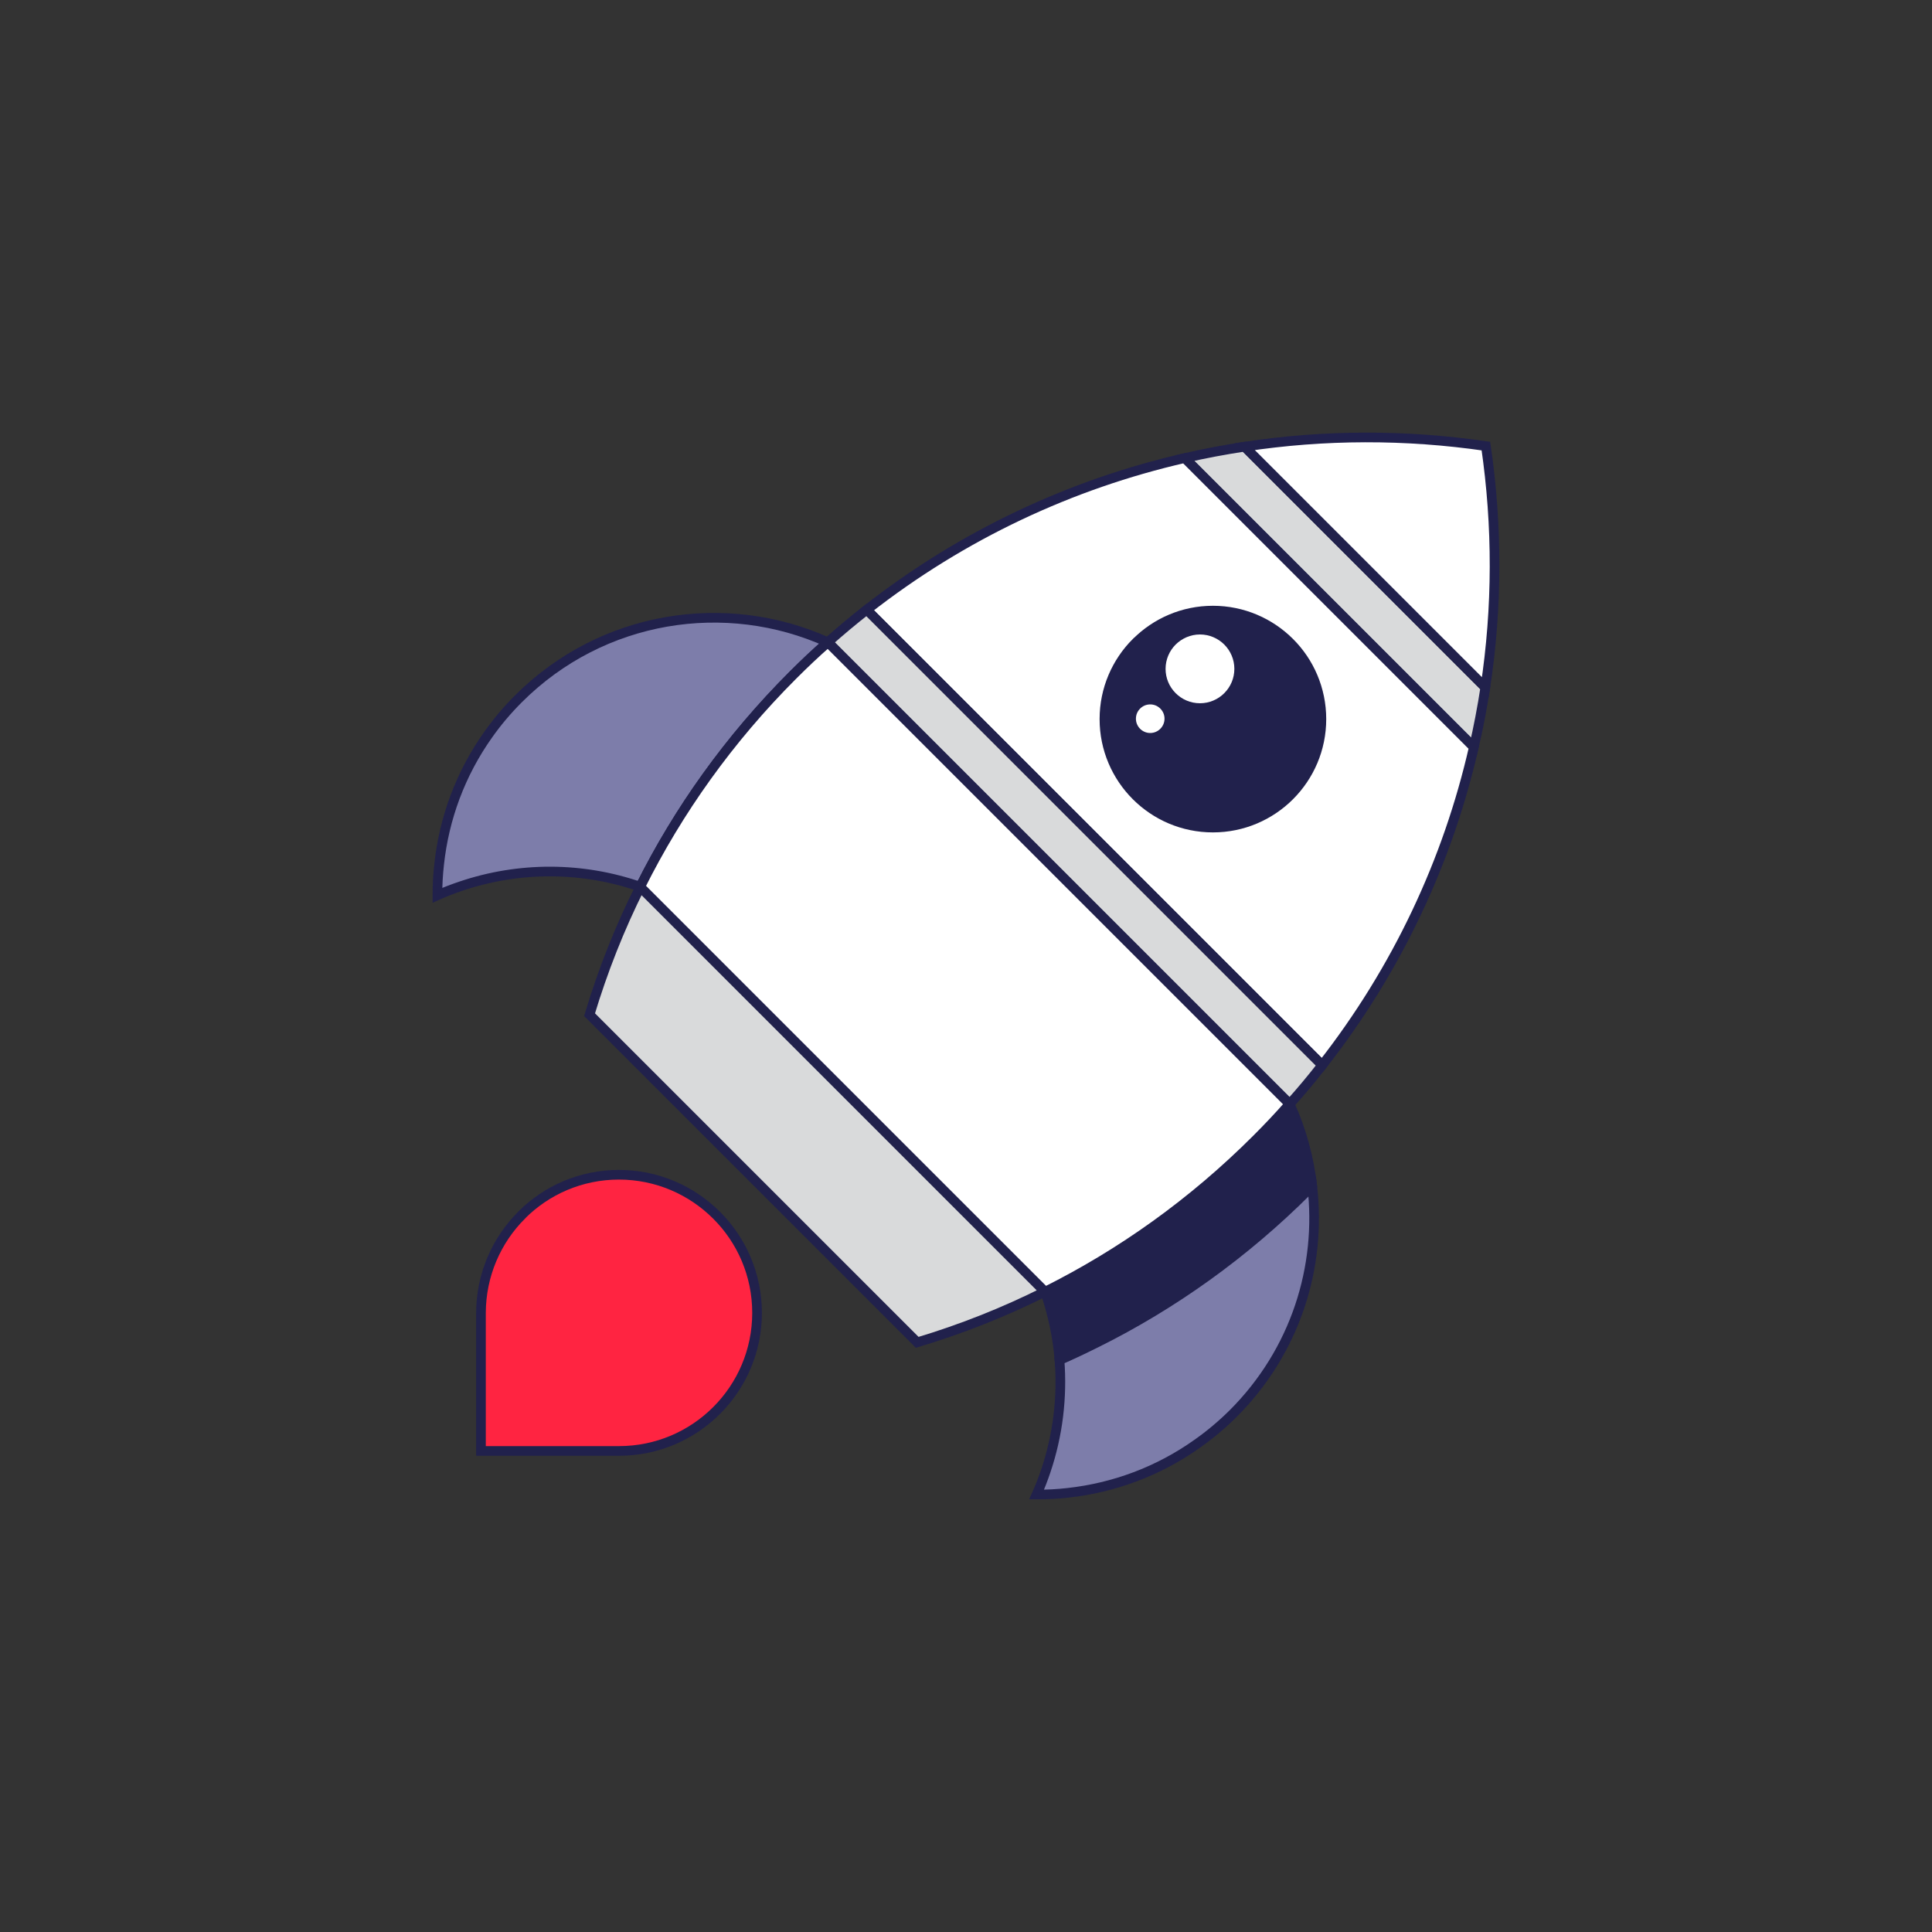<?xml version="1.0" encoding="UTF-8"?>
<svg id="Art" xmlns="http://www.w3.org/2000/svg" viewBox="0 0 200 200">
  <rect x="0" y="0" width="200" height="200" fill="#333333" stroke="none"/>
  <defs>
    <style>
      .cls-1 {
        fill: #d9dadb;
      }

      .cls-1, .cls-2, .cls-3, .cls-4, .cls-5 {
        stroke: #21214c;
        stroke-linecap: round;
        stroke-miterlimit: 10;
      }

      .cls-2 {
        fill: #21214c;
      }

      .cls-3 {
        fill: #fff;
      }

      .cls-4 {
        fill: #ff2441;
      }

      .cls-5 {
        fill: #7d7daa;
      }
    </style>
  </defs>
  <path class="cls-1" d="m153.76,71.16c-.32,2.08-.71,4.15-1.19,6.19l-29.93-29.93c2.05-.48,4.12-.86,6.2-1.18l24.92,24.92Z"/>
  <path class="cls-3" d="m122.64,47.42l29.93,29.93c-2.68,11.74-7.92,23-15.7,32.92l-47.15-47.14c9.92-7.78,21.18-13.02,32.92-15.71Z"/>
  <path class="cls-3" d="m153.76,71.16l-24.92-24.92c8.27-1.26,16.7-1.27,24.98-.06,1.21,8.28,1.2,16.7-.06,24.98Z"/>
  <g>
    <g>
      <path class="cls-2" d="m135.84,122.76c-.15.15-.3.31-.45.46-6.59,6.59-14,11.86-21.9,15.8h-.01c-1.25.62-2.52,1.22-3.8,1.78-.2-2.4-.69-4.78-1.49-7.08,7.9-3.94,15.31-9.21,21.9-15.8,1.18-1.18,2.33-2.39,3.42-3.63,1.22,2.71,2,5.57,2.33,8.47Z"/>
      <path class="cls-5" d="m127.66,146.33c-1.17,1.16-2.42,2.21-3.73,3.13-4.04,2.87-8.66,4.56-13.4,5.08-1.07.12-2.14.18-3.22.17.36-.8.67-1.61.95-2.44,1.25-3.7,1.72-7.61,1.42-11.47,1.28-.56,2.55-1.16,3.8-1.79h.01c7.9-3.93,15.31-9.2,21.9-15.79.15-.15.3-.31.45-.46.99,8.39-1.74,17.13-8.18,23.57Z"/>
      <path class="cls-5" d="m53.67,72.34c-1.17,1.17-2.22,2.41-3.14,3.72-2.87,4.04-4.56,8.67-5.07,13.41-.12,1.06-.18,2.14-.18,3.21.8-.36,1.61-.67,2.45-.95,6-2.03,12.55-2.02,18.55.07,3.94-7.9,9.21-15.31,15.8-21.9,1.18-1.18,2.39-2.33,3.63-3.41-10.54-4.77-23.37-2.82-32.04,5.85Z"/>
    </g>
    <g>
      <path class="cls-1" d="m85.71,66.49l47.8,47.8c1.17-1.3,2.3-2.65,3.36-4.02l-47.15-47.15c-1.37,1.07-2.71,2.19-4.02,3.36Z"/>
      <path class="cls-1" d="m66.28,91.81c-2.15,4.28-3.89,8.71-5.25,13.23l33.92,33.92c4.53-1.36,8.95-3.1,13.23-5.25l-41.9-41.9Z"/>
    </g>
    <path class="cls-3" d="m82.07,69.9c-6.59,6.59-11.86,14-15.8,21.9l41.92,41.92c7.9-3.94,15.31-9.21,21.9-15.8,1.18-1.18,2.33-2.39,3.41-3.63l-47.8-47.8c-1.24,1.08-2.45,2.23-3.63,3.41Z"/>
    <path class="cls-4" d="m53.98,125.81c-2.58,2.58-4.18,6.16-4.19,10.1v14.29h14.29c7.89,0,14.29-6.4,14.29-14.29,0-3.95-1.6-7.53-4.19-10.11-2.58-2.58-6.16-4.19-10.11-4.19-3.94,0-7.51,1.6-10.09,4.19Z"/>
    <path class="cls-2" d="m117.62,66.5c-2.03,2.03-3.29,4.84-3.29,7.94h0c0,6.2,5.03,11.23,11.23,11.23h0c6.2,0,11.23-5.03,11.23-11.23,0-3.1-1.26-5.92-3.29-7.94-2.03-2.03-4.84-3.29-7.94-3.29-3.1,0-5.9,1.26-7.93,3.29Z"/>
    <path class="cls-3" d="m121.35,66.37c-.73.73-1.19,1.75-1.19,2.87h0c0,2.24,1.82,4.06,4.06,4.06h0c2.24,0,4.06-1.82,4.06-4.06,0-1.12-.46-2.14-1.19-2.87-.73-.73-1.75-1.19-2.87-1.19-1.12,0-2.13.46-2.87,1.19Z"/>
    <path class="cls-3" d="m117.67,73c-.36.36-.58.85-.58,1.4h0c0,1.09.89,1.98,1.98,1.98h0c1.09,0,1.98-.89,1.98-1.98,0-.55-.22-1.04-.58-1.4s-.85-.58-1.4-.58c-.55,0-1.04.22-1.4.58Z"/>
  </g>
</svg>